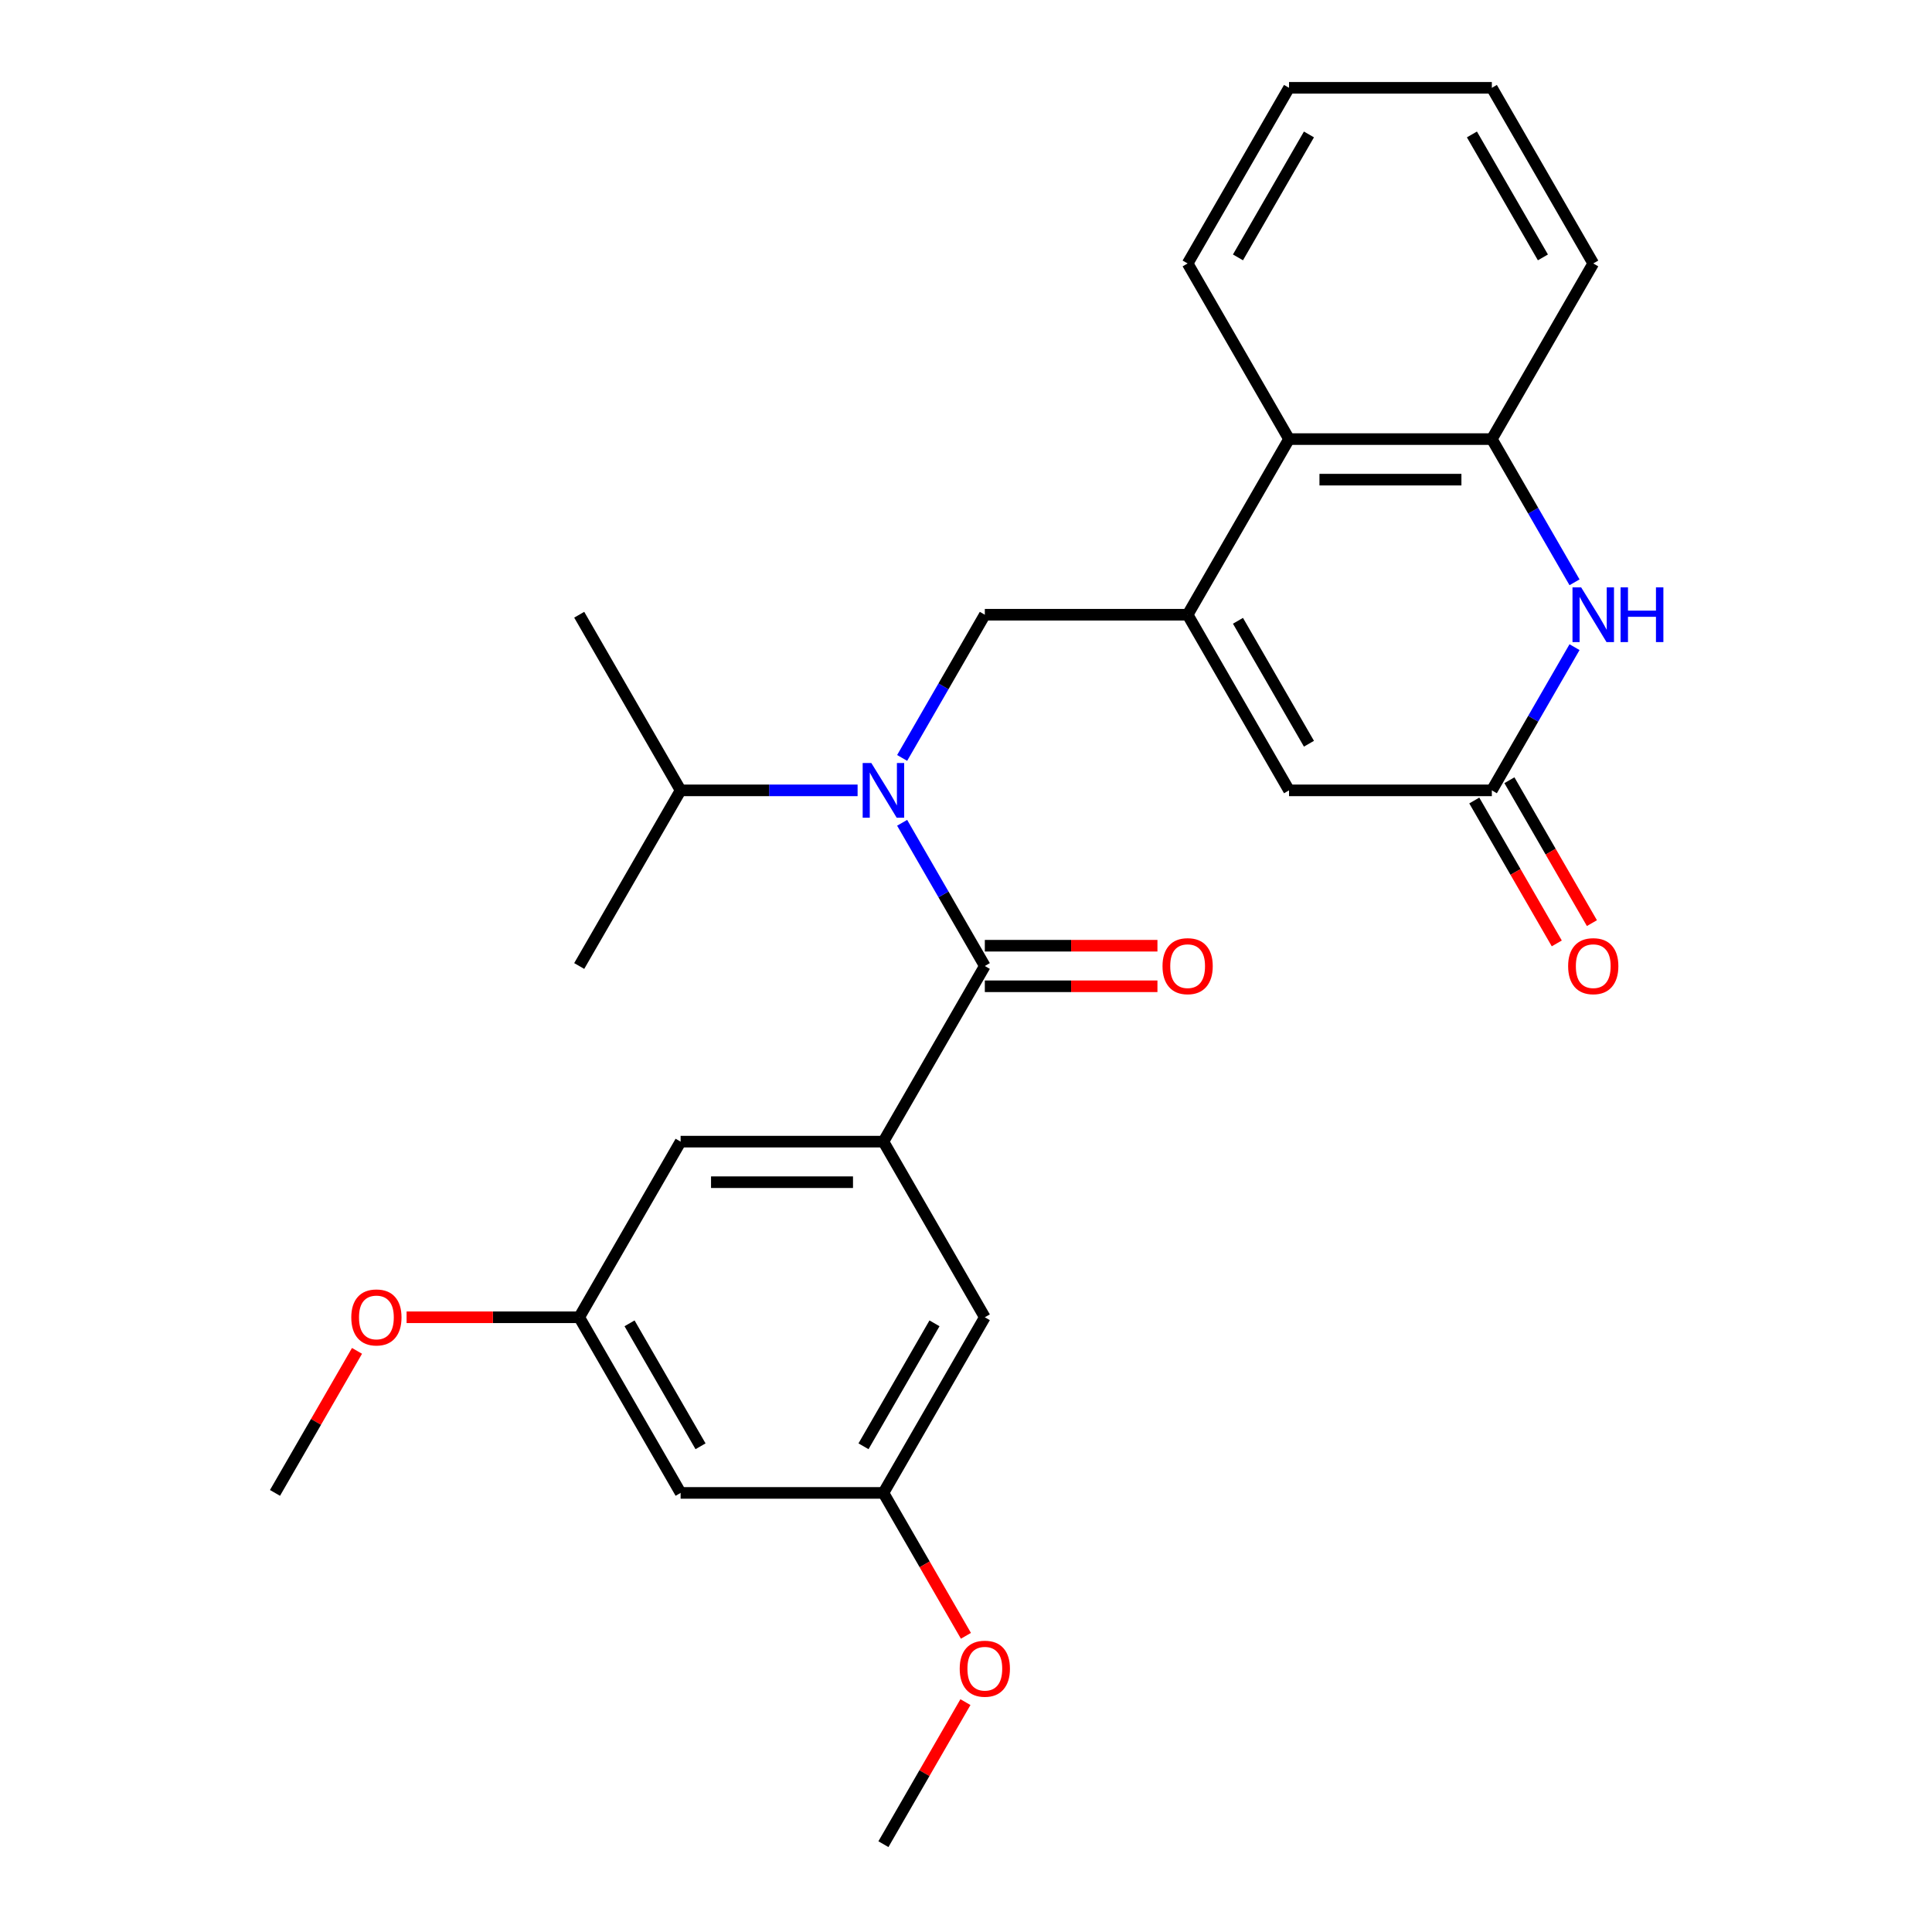<?xml version='1.0' encoding='iso-8859-1'?>
<svg version='1.1' baseProfile='full'
              xmlns='http://www.w3.org/2000/svg'
                      xmlns:rdkit='http://www.rdkit.org/xml'
                      xmlns:xlink='http://www.w3.org/1999/xlink'
                  xml:space='preserve'
width='1000px' height='1000px' viewBox='0 0 1000 1000'>
<!-- END OF HEADER -->
<rect style='opacity:1.0;fill:#FFFFFF;stroke:none' width='1000' height='1000' x='0' y='0'> </rect>
<path class='bond-4' d='M 614.716,318.182 L 509.743,318.182' style='fill:none;fill-rule:evenodd;stroke:#000000;stroke-width:6px;stroke-linecap:butt;stroke-linejoin:miter;stroke-opacity:1' />
<path class='bond-6' d='M 614.716,318.182 L 667.202,409.091' style='fill:none;fill-rule:evenodd;stroke:#000000;stroke-width:6px;stroke-linecap:butt;stroke-linejoin:miter;stroke-opacity:1' />
<path class='bond-6' d='M 640.771,321.321 L 677.511,384.957' style='fill:none;fill-rule:evenodd;stroke:#000000;stroke-width:6px;stroke-linecap:butt;stroke-linejoin:miter;stroke-opacity:1' />
<path class='bond-8' d='M 614.716,318.182 L 667.202,227.273' style='fill:none;fill-rule:evenodd;stroke:#000000;stroke-width:6px;stroke-linecap:butt;stroke-linejoin:miter;stroke-opacity:1' />
<path class='bond-0' d='M 509.743,500 L 488.345,462.938' style='fill:none;fill-rule:evenodd;stroke:#000000;stroke-width:6px;stroke-linecap:butt;stroke-linejoin:miter;stroke-opacity:1' />
<path class='bond-0' d='M 488.345,462.938 L 466.947,425.875' style='fill:none;fill-rule:evenodd;stroke:#0000FF;stroke-width:6px;stroke-linecap:butt;stroke-linejoin:miter;stroke-opacity:1' />
<path class='bond-2' d='M 509.743,500 L 457.257,590.909' style='fill:none;fill-rule:evenodd;stroke:#000000;stroke-width:6px;stroke-linecap:butt;stroke-linejoin:miter;stroke-opacity:1' />
<path class='bond-11' d='M 509.743,510.497 L 554.417,510.497' style='fill:none;fill-rule:evenodd;stroke:#000000;stroke-width:6px;stroke-linecap:butt;stroke-linejoin:miter;stroke-opacity:1' />
<path class='bond-11' d='M 554.417,510.497 L 599.092,510.497' style='fill:none;fill-rule:evenodd;stroke:#FF0000;stroke-width:6px;stroke-linecap:butt;stroke-linejoin:miter;stroke-opacity:1' />
<path class='bond-11' d='M 509.743,489.503 L 554.417,489.503' style='fill:none;fill-rule:evenodd;stroke:#000000;stroke-width:6px;stroke-linecap:butt;stroke-linejoin:miter;stroke-opacity:1' />
<path class='bond-11' d='M 554.417,489.503 L 599.092,489.503' style='fill:none;fill-rule:evenodd;stroke:#FF0000;stroke-width:6px;stroke-linecap:butt;stroke-linejoin:miter;stroke-opacity:1' />
<path class='bond-1' d='M 466.947,392.307 L 488.345,355.244' style='fill:none;fill-rule:evenodd;stroke:#0000FF;stroke-width:6px;stroke-linecap:butt;stroke-linejoin:miter;stroke-opacity:1' />
<path class='bond-1' d='M 488.345,355.244 L 509.743,318.182' style='fill:none;fill-rule:evenodd;stroke:#000000;stroke-width:6px;stroke-linecap:butt;stroke-linejoin:miter;stroke-opacity:1' />
<path class='bond-16' d='M 443.892,409.091 L 398.088,409.091' style='fill:none;fill-rule:evenodd;stroke:#0000FF;stroke-width:6px;stroke-linecap:butt;stroke-linejoin:miter;stroke-opacity:1' />
<path class='bond-16' d='M 398.088,409.091 L 352.284,409.091' style='fill:none;fill-rule:evenodd;stroke:#000000;stroke-width:6px;stroke-linecap:butt;stroke-linejoin:miter;stroke-opacity:1' />
<path class='bond-9' d='M 457.257,590.909 L 352.284,590.909' style='fill:none;fill-rule:evenodd;stroke:#000000;stroke-width:6px;stroke-linecap:butt;stroke-linejoin:miter;stroke-opacity:1' />
<path class='bond-9' d='M 441.511,611.904 L 368.03,611.904' style='fill:none;fill-rule:evenodd;stroke:#000000;stroke-width:6px;stroke-linecap:butt;stroke-linejoin:miter;stroke-opacity:1' />
<path class='bond-10' d='M 457.257,590.909 L 509.743,681.818' style='fill:none;fill-rule:evenodd;stroke:#000000;stroke-width:6px;stroke-linecap:butt;stroke-linejoin:miter;stroke-opacity:1' />
<path class='bond-3' d='M 814.971,301.397 L 793.573,264.335' style='fill:none;fill-rule:evenodd;stroke:#0000FF;stroke-width:6px;stroke-linecap:butt;stroke-linejoin:miter;stroke-opacity:1' />
<path class='bond-3' d='M 793.573,264.335 L 772.175,227.273' style='fill:none;fill-rule:evenodd;stroke:#000000;stroke-width:6px;stroke-linecap:butt;stroke-linejoin:miter;stroke-opacity:1' />
<path class='bond-27' d='M 814.971,334.966 L 793.573,372.029' style='fill:none;fill-rule:evenodd;stroke:#0000FF;stroke-width:6px;stroke-linecap:butt;stroke-linejoin:miter;stroke-opacity:1' />
<path class='bond-27' d='M 793.573,372.029 L 772.175,409.091' style='fill:none;fill-rule:evenodd;stroke:#000000;stroke-width:6px;stroke-linecap:butt;stroke-linejoin:miter;stroke-opacity:1' />
<path class='bond-5' d='M 772.175,409.091 L 667.202,409.091' style='fill:none;fill-rule:evenodd;stroke:#000000;stroke-width:6px;stroke-linecap:butt;stroke-linejoin:miter;stroke-opacity:1' />
<path class='bond-13' d='M 763.084,414.34 L 784.436,451.322' style='fill:none;fill-rule:evenodd;stroke:#000000;stroke-width:6px;stroke-linecap:butt;stroke-linejoin:miter;stroke-opacity:1' />
<path class='bond-13' d='M 784.436,451.322 L 805.788,488.304' style='fill:none;fill-rule:evenodd;stroke:#FF0000;stroke-width:6px;stroke-linecap:butt;stroke-linejoin:miter;stroke-opacity:1' />
<path class='bond-13' d='M 781.266,403.842 L 802.618,440.825' style='fill:none;fill-rule:evenodd;stroke:#000000;stroke-width:6px;stroke-linecap:butt;stroke-linejoin:miter;stroke-opacity:1' />
<path class='bond-13' d='M 802.618,440.825 L 823.97,477.807' style='fill:none;fill-rule:evenodd;stroke:#FF0000;stroke-width:6px;stroke-linecap:butt;stroke-linejoin:miter;stroke-opacity:1' />
<path class='bond-7' d='M 772.175,227.273 L 667.202,227.273' style='fill:none;fill-rule:evenodd;stroke:#000000;stroke-width:6px;stroke-linecap:butt;stroke-linejoin:miter;stroke-opacity:1' />
<path class='bond-7' d='M 756.429,248.267 L 682.948,248.267' style='fill:none;fill-rule:evenodd;stroke:#000000;stroke-width:6px;stroke-linecap:butt;stroke-linejoin:miter;stroke-opacity:1' />
<path class='bond-19' d='M 772.175,227.273 L 824.662,136.364' style='fill:none;fill-rule:evenodd;stroke:#000000;stroke-width:6px;stroke-linecap:butt;stroke-linejoin:miter;stroke-opacity:1' />
<path class='bond-20' d='M 667.202,227.273 L 614.716,136.364' style='fill:none;fill-rule:evenodd;stroke:#000000;stroke-width:6px;stroke-linecap:butt;stroke-linejoin:miter;stroke-opacity:1' />
<path class='bond-15' d='M 352.284,590.909 L 299.798,681.818' style='fill:none;fill-rule:evenodd;stroke:#000000;stroke-width:6px;stroke-linecap:butt;stroke-linejoin:miter;stroke-opacity:1' />
<path class='bond-14' d='M 509.743,681.818 L 457.257,772.727' style='fill:none;fill-rule:evenodd;stroke:#000000;stroke-width:6px;stroke-linecap:butt;stroke-linejoin:miter;stroke-opacity:1' />
<path class='bond-14' d='M 483.688,684.957 L 446.948,748.594' style='fill:none;fill-rule:evenodd;stroke:#000000;stroke-width:6px;stroke-linecap:butt;stroke-linejoin:miter;stroke-opacity:1' />
<path class='bond-12' d='M 352.284,772.727 L 457.257,772.727' style='fill:none;fill-rule:evenodd;stroke:#000000;stroke-width:6px;stroke-linecap:butt;stroke-linejoin:miter;stroke-opacity:1' />
<path class='bond-29' d='M 352.284,772.727 L 299.798,681.818' style='fill:none;fill-rule:evenodd;stroke:#000000;stroke-width:6px;stroke-linecap:butt;stroke-linejoin:miter;stroke-opacity:1' />
<path class='bond-29' d='M 362.593,748.594 L 325.852,684.957' style='fill:none;fill-rule:evenodd;stroke:#000000;stroke-width:6px;stroke-linecap:butt;stroke-linejoin:miter;stroke-opacity:1' />
<path class='bond-17' d='M 457.257,772.727 L 478.609,809.71' style='fill:none;fill-rule:evenodd;stroke:#000000;stroke-width:6px;stroke-linecap:butt;stroke-linejoin:miter;stroke-opacity:1' />
<path class='bond-17' d='M 478.609,809.71 L 499.96,846.692' style='fill:none;fill-rule:evenodd;stroke:#FF0000;stroke-width:6px;stroke-linecap:butt;stroke-linejoin:miter;stroke-opacity:1' />
<path class='bond-18' d='M 299.798,681.818 L 255.123,681.818' style='fill:none;fill-rule:evenodd;stroke:#000000;stroke-width:6px;stroke-linecap:butt;stroke-linejoin:miter;stroke-opacity:1' />
<path class='bond-18' d='M 255.123,681.818 L 210.449,681.818' style='fill:none;fill-rule:evenodd;stroke:#FF0000;stroke-width:6px;stroke-linecap:butt;stroke-linejoin:miter;stroke-opacity:1' />
<path class='bond-21' d='M 352.284,409.091 L 299.798,500' style='fill:none;fill-rule:evenodd;stroke:#000000;stroke-width:6px;stroke-linecap:butt;stroke-linejoin:miter;stroke-opacity:1' />
<path class='bond-22' d='M 352.284,409.091 L 299.798,318.182' style='fill:none;fill-rule:evenodd;stroke:#000000;stroke-width:6px;stroke-linecap:butt;stroke-linejoin:miter;stroke-opacity:1' />
<path class='bond-23' d='M 499.706,881.021 L 478.482,917.783' style='fill:none;fill-rule:evenodd;stroke:#FF0000;stroke-width:6px;stroke-linecap:butt;stroke-linejoin:miter;stroke-opacity:1' />
<path class='bond-23' d='M 478.482,917.783 L 457.257,954.545' style='fill:none;fill-rule:evenodd;stroke:#000000;stroke-width:6px;stroke-linecap:butt;stroke-linejoin:miter;stroke-opacity:1' />
<path class='bond-24' d='M 184.788,699.203 L 163.563,735.965' style='fill:none;fill-rule:evenodd;stroke:#FF0000;stroke-width:6px;stroke-linecap:butt;stroke-linejoin:miter;stroke-opacity:1' />
<path class='bond-24' d='M 163.563,735.965 L 142.338,772.727' style='fill:none;fill-rule:evenodd;stroke:#000000;stroke-width:6px;stroke-linecap:butt;stroke-linejoin:miter;stroke-opacity:1' />
<path class='bond-28' d='M 824.662,136.364 L 772.175,45.455' style='fill:none;fill-rule:evenodd;stroke:#000000;stroke-width:6px;stroke-linecap:butt;stroke-linejoin:miter;stroke-opacity:1' />
<path class='bond-28' d='M 798.607,133.225 L 761.866,69.588' style='fill:none;fill-rule:evenodd;stroke:#000000;stroke-width:6px;stroke-linecap:butt;stroke-linejoin:miter;stroke-opacity:1' />
<path class='bond-26' d='M 614.716,136.364 L 667.202,45.455' style='fill:none;fill-rule:evenodd;stroke:#000000;stroke-width:6px;stroke-linecap:butt;stroke-linejoin:miter;stroke-opacity:1' />
<path class='bond-26' d='M 640.771,133.225 L 677.511,69.588' style='fill:none;fill-rule:evenodd;stroke:#000000;stroke-width:6px;stroke-linecap:butt;stroke-linejoin:miter;stroke-opacity:1' />
<path class='bond-25' d='M 772.175,45.455 L 667.202,45.455' style='fill:none;fill-rule:evenodd;stroke:#000000;stroke-width:6px;stroke-linecap:butt;stroke-linejoin:miter;stroke-opacity:1' />
<path  class='atom-2' d='M 450.997 394.931
L 460.277 409.931
Q 461.197 411.411, 462.677 414.091
Q 464.157 416.771, 464.237 416.931
L 464.237 394.931
L 467.997 394.931
L 467.997 423.251
L 464.117 423.251
L 454.157 406.851
Q 452.997 404.931, 451.757 402.731
Q 450.557 400.531, 450.197 399.851
L 450.197 423.251
L 446.517 423.251
L 446.517 394.931
L 450.997 394.931
' fill='#0000FF'/>
<path  class='atom-4' d='M 818.402 304.022
L 827.682 319.022
Q 828.602 320.502, 830.082 323.182
Q 831.562 325.862, 831.642 326.022
L 831.642 304.022
L 835.402 304.022
L 835.402 332.342
L 831.522 332.342
L 821.562 315.942
Q 820.402 314.022, 819.162 311.822
Q 817.962 309.622, 817.602 308.942
L 817.602 332.342
L 813.922 332.342
L 813.922 304.022
L 818.402 304.022
' fill='#0000FF'/>
<path  class='atom-4' d='M 838.802 304.022
L 842.642 304.022
L 842.642 316.062
L 857.122 316.062
L 857.122 304.022
L 860.962 304.022
L 860.962 332.342
L 857.122 332.342
L 857.122 319.262
L 842.642 319.262
L 842.642 332.342
L 838.802 332.342
L 838.802 304.022
' fill='#0000FF'/>
<path  class='atom-12' d='M 601.716 500.08
Q 601.716 493.28, 605.076 489.48
Q 608.436 485.68, 614.716 485.68
Q 620.996 485.68, 624.356 489.48
Q 627.716 493.28, 627.716 500.08
Q 627.716 506.96, 624.316 510.88
Q 620.916 514.76, 614.716 514.76
Q 608.476 514.76, 605.076 510.88
Q 601.716 507, 601.716 500.08
M 614.716 511.56
Q 619.036 511.56, 621.356 508.68
Q 623.716 505.76, 623.716 500.08
Q 623.716 494.52, 621.356 491.72
Q 619.036 488.88, 614.716 488.88
Q 610.396 488.88, 608.036 491.68
Q 605.716 494.48, 605.716 500.08
Q 605.716 505.8, 608.036 508.68
Q 610.396 511.56, 614.716 511.56
' fill='#FF0000'/>
<path  class='atom-14' d='M 811.662 500.08
Q 811.662 493.28, 815.022 489.48
Q 818.382 485.68, 824.662 485.68
Q 830.942 485.68, 834.302 489.48
Q 837.662 493.28, 837.662 500.08
Q 837.662 506.96, 834.262 510.88
Q 830.862 514.76, 824.662 514.76
Q 818.422 514.76, 815.022 510.88
Q 811.662 507, 811.662 500.08
M 824.662 511.56
Q 828.982 511.56, 831.302 508.68
Q 833.662 505.76, 833.662 500.08
Q 833.662 494.52, 831.302 491.72
Q 828.982 488.88, 824.662 488.88
Q 820.342 488.88, 817.982 491.68
Q 815.662 494.48, 815.662 500.08
Q 815.662 505.8, 817.982 508.68
Q 820.342 511.56, 824.662 511.56
' fill='#FF0000'/>
<path  class='atom-18' d='M 496.743 863.716
Q 496.743 856.916, 500.103 853.116
Q 503.463 849.316, 509.743 849.316
Q 516.023 849.316, 519.383 853.116
Q 522.743 856.916, 522.743 863.716
Q 522.743 870.596, 519.343 874.516
Q 515.943 878.396, 509.743 878.396
Q 503.503 878.396, 500.103 874.516
Q 496.743 870.636, 496.743 863.716
M 509.743 875.196
Q 514.063 875.196, 516.383 872.316
Q 518.743 869.396, 518.743 863.716
Q 518.743 858.156, 516.383 855.356
Q 514.063 852.516, 509.743 852.516
Q 505.423 852.516, 503.063 855.316
Q 500.743 858.116, 500.743 863.716
Q 500.743 869.436, 503.063 872.316
Q 505.423 875.196, 509.743 875.196
' fill='#FF0000'/>
<path  class='atom-19' d='M 181.825 681.898
Q 181.825 675.098, 185.185 671.298
Q 188.545 667.498, 194.825 667.498
Q 201.105 667.498, 204.465 671.298
Q 207.825 675.098, 207.825 681.898
Q 207.825 688.778, 204.425 692.698
Q 201.025 696.578, 194.825 696.578
Q 188.585 696.578, 185.185 692.698
Q 181.825 688.818, 181.825 681.898
M 194.825 693.378
Q 199.145 693.378, 201.465 690.498
Q 203.825 687.578, 203.825 681.898
Q 203.825 676.338, 201.465 673.538
Q 199.145 670.698, 194.825 670.698
Q 190.505 670.698, 188.145 673.498
Q 185.825 676.298, 185.825 681.898
Q 185.825 687.618, 188.145 690.498
Q 190.505 693.378, 194.825 693.378
' fill='#FF0000'/>
</svg>
